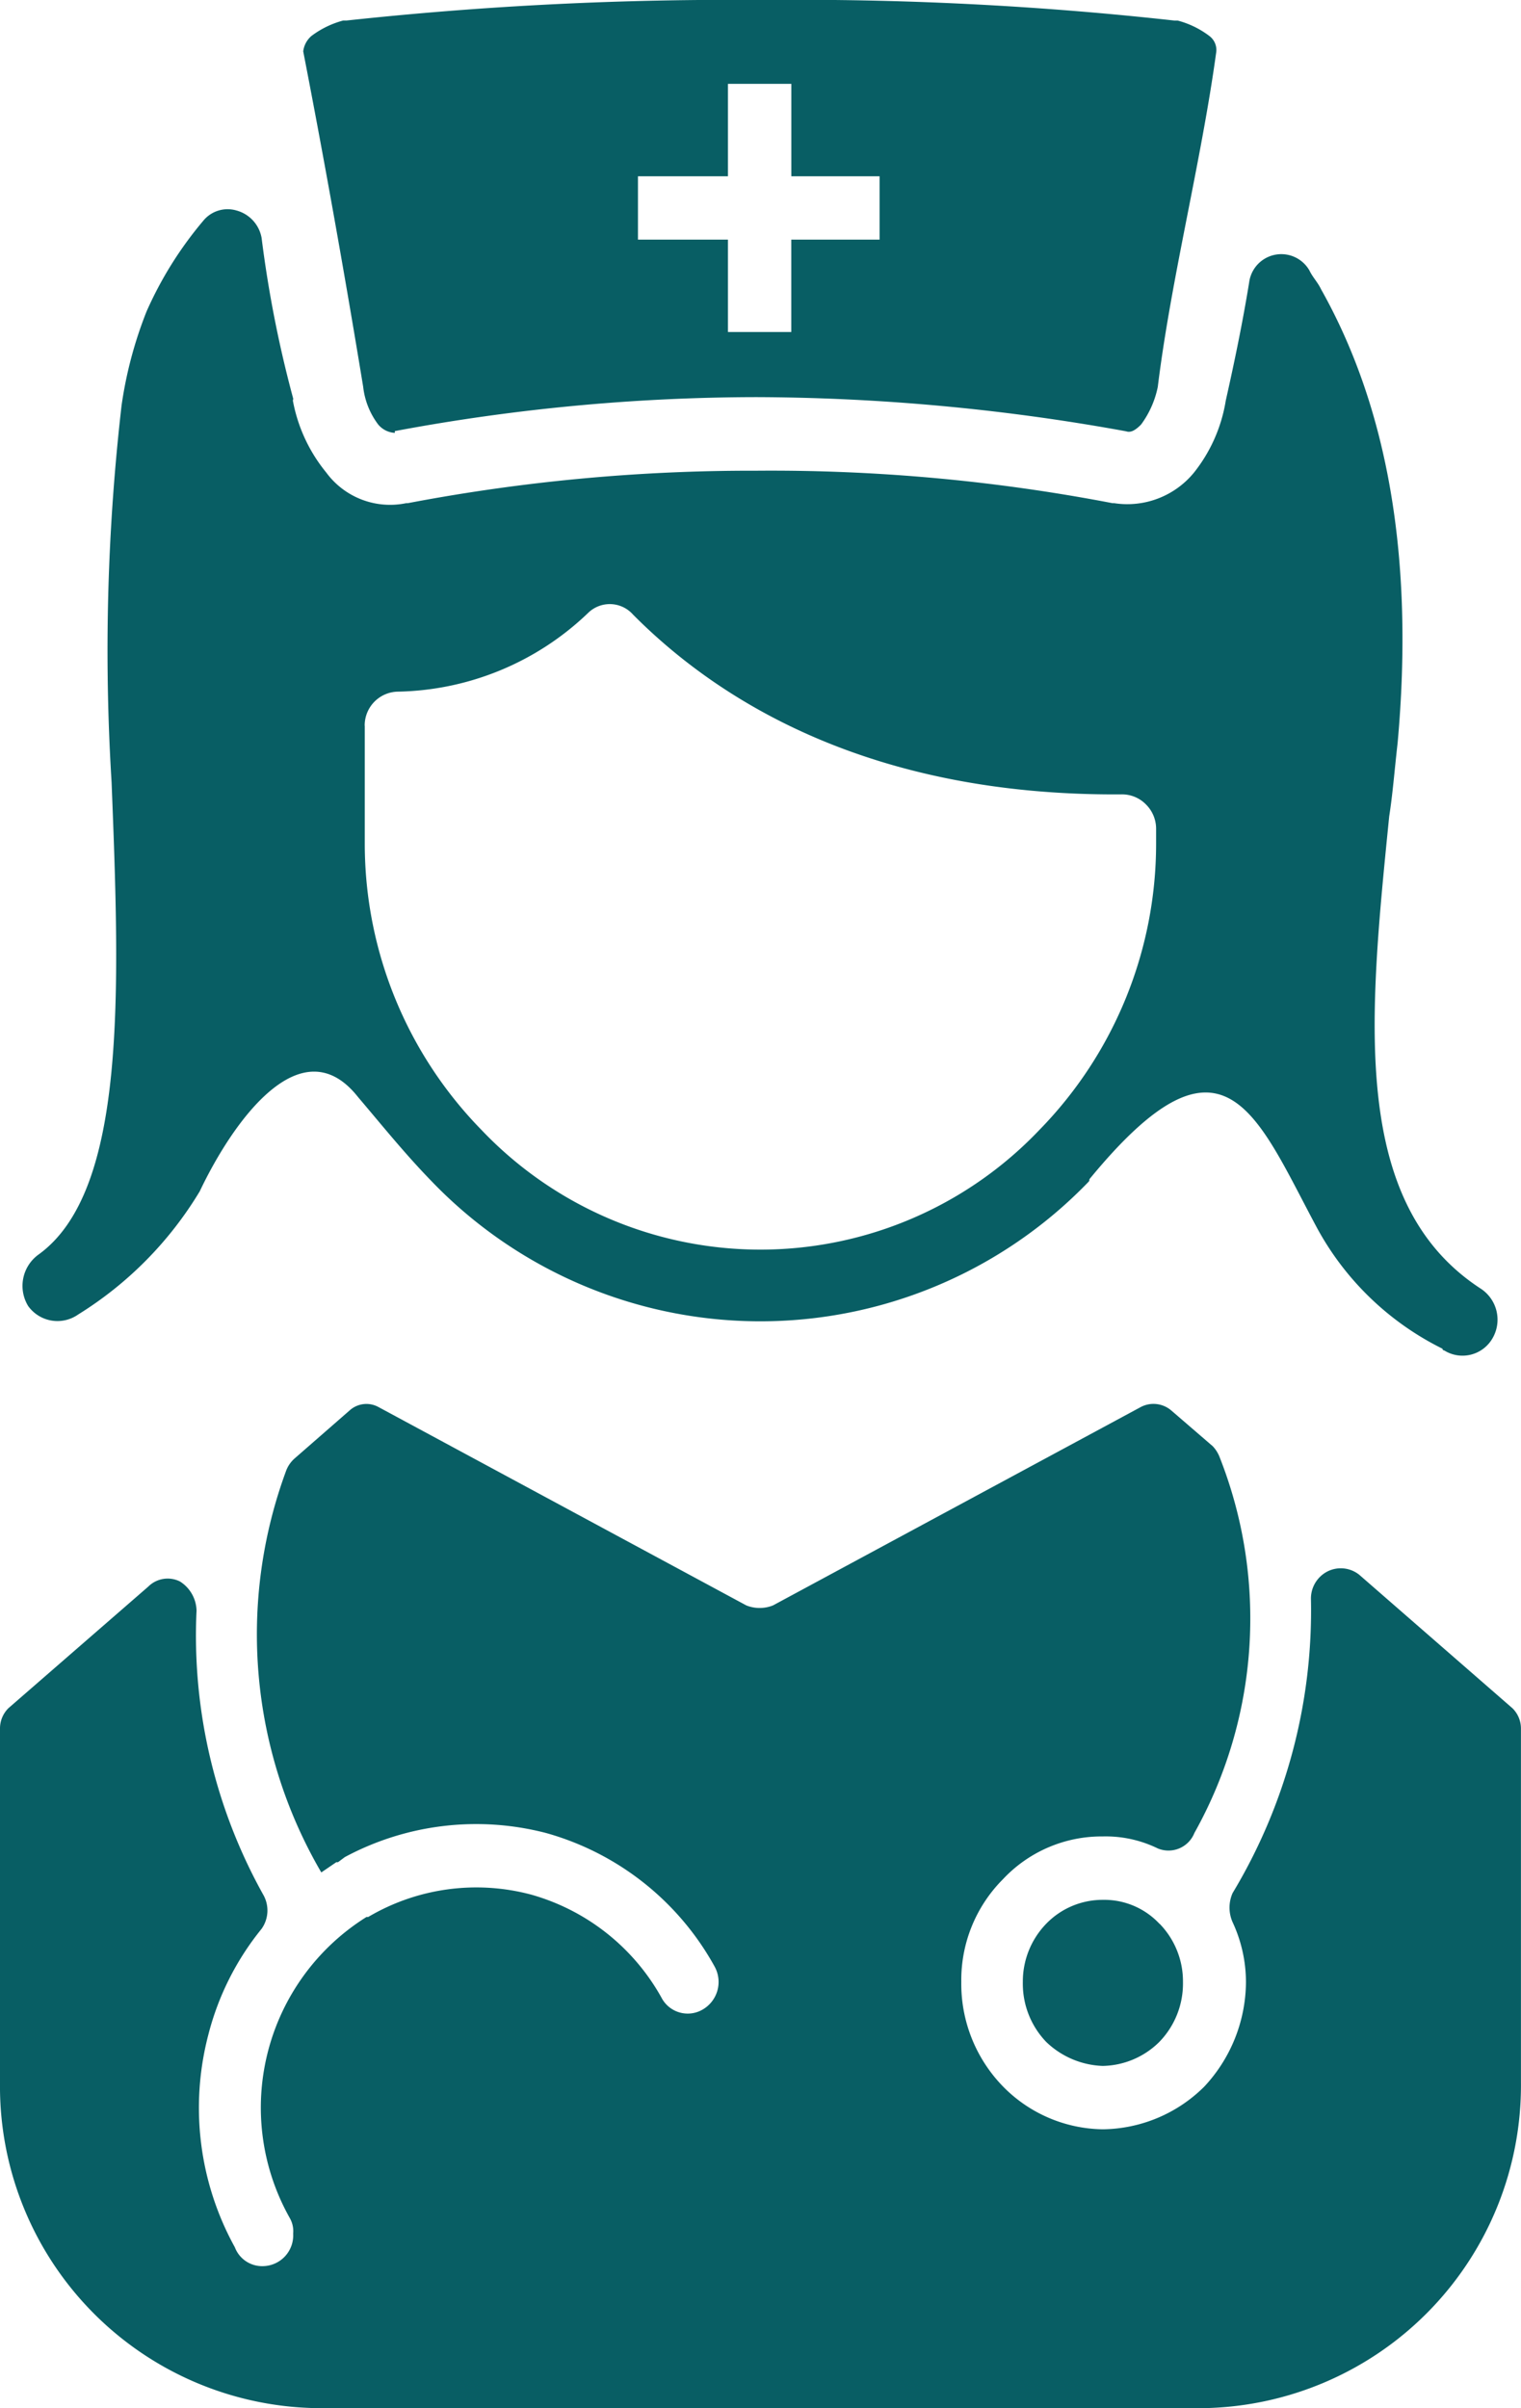 <svg xmlns="http://www.w3.org/2000/svg" xmlns:xlink="http://www.w3.org/1999/xlink" width="36.001" height="57" viewBox="0 0 36.001 57">
  <defs>
    <clipPath id="clip-path">
      <rect id="Rectangle_13" data-name="Rectangle 13" width="36.001" height="57" transform="translate(0 0)" fill="none"/>
    </clipPath>
  </defs>
  <g id="Group_6" data-name="Group 6" transform="translate(0 0)">
    <g id="Group_5" data-name="Group 5" clip-path="url(#clip-path)">
      <path id="Path_2867" data-name="Path 2867" d="M27.444,45.536a1.787,1.787,0,0,0-1.34-.567,1.855,1.855,0,0,0-1.342.567,1.963,1.963,0,0,0-.552,1.377,1.99,1.99,0,0,0,.552,1.418A2.033,2.033,0,0,0,26.1,48.9a1.95,1.95,0,0,0,1.34-.568A1.983,1.983,0,0,0,28,46.913a1.955,1.955,0,0,0-.552-1.377" fill="#085e64"/>
      <path id="Path_2868" data-name="Path 2868" d="M8.634,17.177v2.8a9.689,9.689,0,0,0,2.76,6.766,9.111,9.111,0,0,0,13.21,0,9.689,9.689,0,0,0,2.76-6.766v-.365a.809.809,0,0,0-.236-.567.79.79,0,0,0-.592-.242c-5.914.04-9.5-2.188-11.552-4.255a.734.734,0,0,0-1.064-.04,6.676,6.676,0,0,1-4.5,1.863.8.8,0,0,0-.788.811m-1.7-7.7a3.762,3.762,0,0,0,.788,1.7,1.876,1.876,0,0,0,1.894.728h.038a43.381,43.381,0,0,1,8.243-.768,42.769,42.769,0,0,1,8.437.768h.04a2.039,2.039,0,0,0,1.892-.728,3.669,3.669,0,0,0,.749-1.7c.2-.891.395-1.823.554-2.8A.767.767,0,0,1,30.992,6.4c.078.163.2.284.276.446,1.576,2.8,2.208,6.36,1.813,10.736-.078.688-.117,1.216-.2,1.742-.473,4.739-.947,9.155,2.17,11.18a.877.877,0,0,1,.274,1.176.818.818,0,0,1-1.142.284.039.039,0,0,1-.04-.04,6.821,6.821,0,0,1-2.958-2.837c-1.459-2.714-2.208-5.064-5.4-1.174,0,.04,0,.04-.04.081a10.789,10.789,0,0,1-15.535-.04c-.631-.649-1.183-1.337-1.735-1.986-1.34-1.7-2.958.568-3.746,2.228a8.718,8.718,0,0,1-2.879,2.918.853.853,0,0,1-1.183-.2A.915.915,0,0,1,.905,29.7C3,28.2,2.839,23.5,2.641,18.514A50.731,50.731,0,0,1,2.877,9.6a9.747,9.747,0,0,1,.592-2.228A8.88,8.88,0,0,1,4.81,5.227.743.743,0,0,1,5.6,4.983a.822.822,0,0,1,.592.649,27.864,27.864,0,0,0,.749,3.807Z" fill="#085e64"/>
      <path id="Path_2869" data-name="Path 2869" d="M27.009,33.3a.648.648,0,0,1,.709.081l.987.851a.789.789,0,0,1,.157.244,10.405,10.405,0,0,1-.592,8.911.66.66,0,0,1-.866.365,2.806,2.806,0,0,0-1.3-.284,3.2,3.2,0,0,0-2.366,1.014,3.38,3.38,0,0,0-.985,2.43,3.482,3.482,0,0,0,.985,2.472A3.364,3.364,0,0,0,26.1,50.4a3.458,3.458,0,0,0,2.406-1.012,3.652,3.652,0,0,0,.985-2.472,3.369,3.369,0,0,0-.316-1.418.85.85,0,0,1,0-.69,12.967,12.967,0,0,0,1.854-6.967.719.719,0,0,1,.395-.647.7.7,0,0,1,.749.081l3.627,3.16a.674.674,0,0,1,.2.486V49.3A7.644,7.644,0,0,1,28.508,57H7.491A7.618,7.618,0,0,1,0,49.3V40.918a.674.674,0,0,1,.2-.486L3.51,37.554a.651.651,0,0,1,.749-.121.839.839,0,0,1,.393.69A12.6,12.6,0,0,0,6.23,44.846a.751.751,0,0,1-.04.811,6.532,6.532,0,0,0-1.261,2.513,6.829,6.829,0,0,0,.63,5.023.691.691,0,0,0,.671.446.728.728,0,0,0,.709-.77.628.628,0,0,0-.078-.365,5.323,5.323,0,0,1,1.813-7.129h.04a5.033,5.033,0,0,1,3.865-.528,5.117,5.117,0,0,1,3.075,2.432.7.7,0,0,0,.985.282.754.754,0,0,0,.276-1.012,6.576,6.576,0,0,0-3.982-3.16,6.575,6.575,0,0,0-4.771.568L8,44.078h-.04l-.355.242a11.178,11.178,0,0,1-.828-9.52.738.738,0,0,1,.2-.282l1.3-1.135A.592.592,0,0,1,8.95,33.3L17.665,38a.853.853,0,0,0,.631,0Z" fill="#085e64"/>
      <path id="Path_2870" data-name="Path 2870" d="M17.23,7.859V5.672H15.1v-1.5h2.13V1.984h1.5V4.172h2.089v1.5H18.729V7.859ZM18.058,0A84.787,84.787,0,0,0,8.2.486H8.122a2.18,2.18,0,0,0-.75.365.57.57,0,0,0-.195.365c.511,2.632.987,5.306,1.419,7.939a1.814,1.814,0,0,0,.354.891.549.549,0,0,0,.395.2v-.042A46.753,46.753,0,0,1,17.9,9.4a49.615,49.615,0,0,1,8.755.809c.117.042.235-.04.354-.161a2.253,2.253,0,0,0,.395-.891c.314-2.551,1.024-5.308,1.38-7.9a.414.414,0,0,0-.159-.405,2.141,2.141,0,0,0-.749-.365H27.8A80.769,80.769,0,0,0,18.058,0" fill="#085e64"/>
    </g>
  </g>
</svg>
